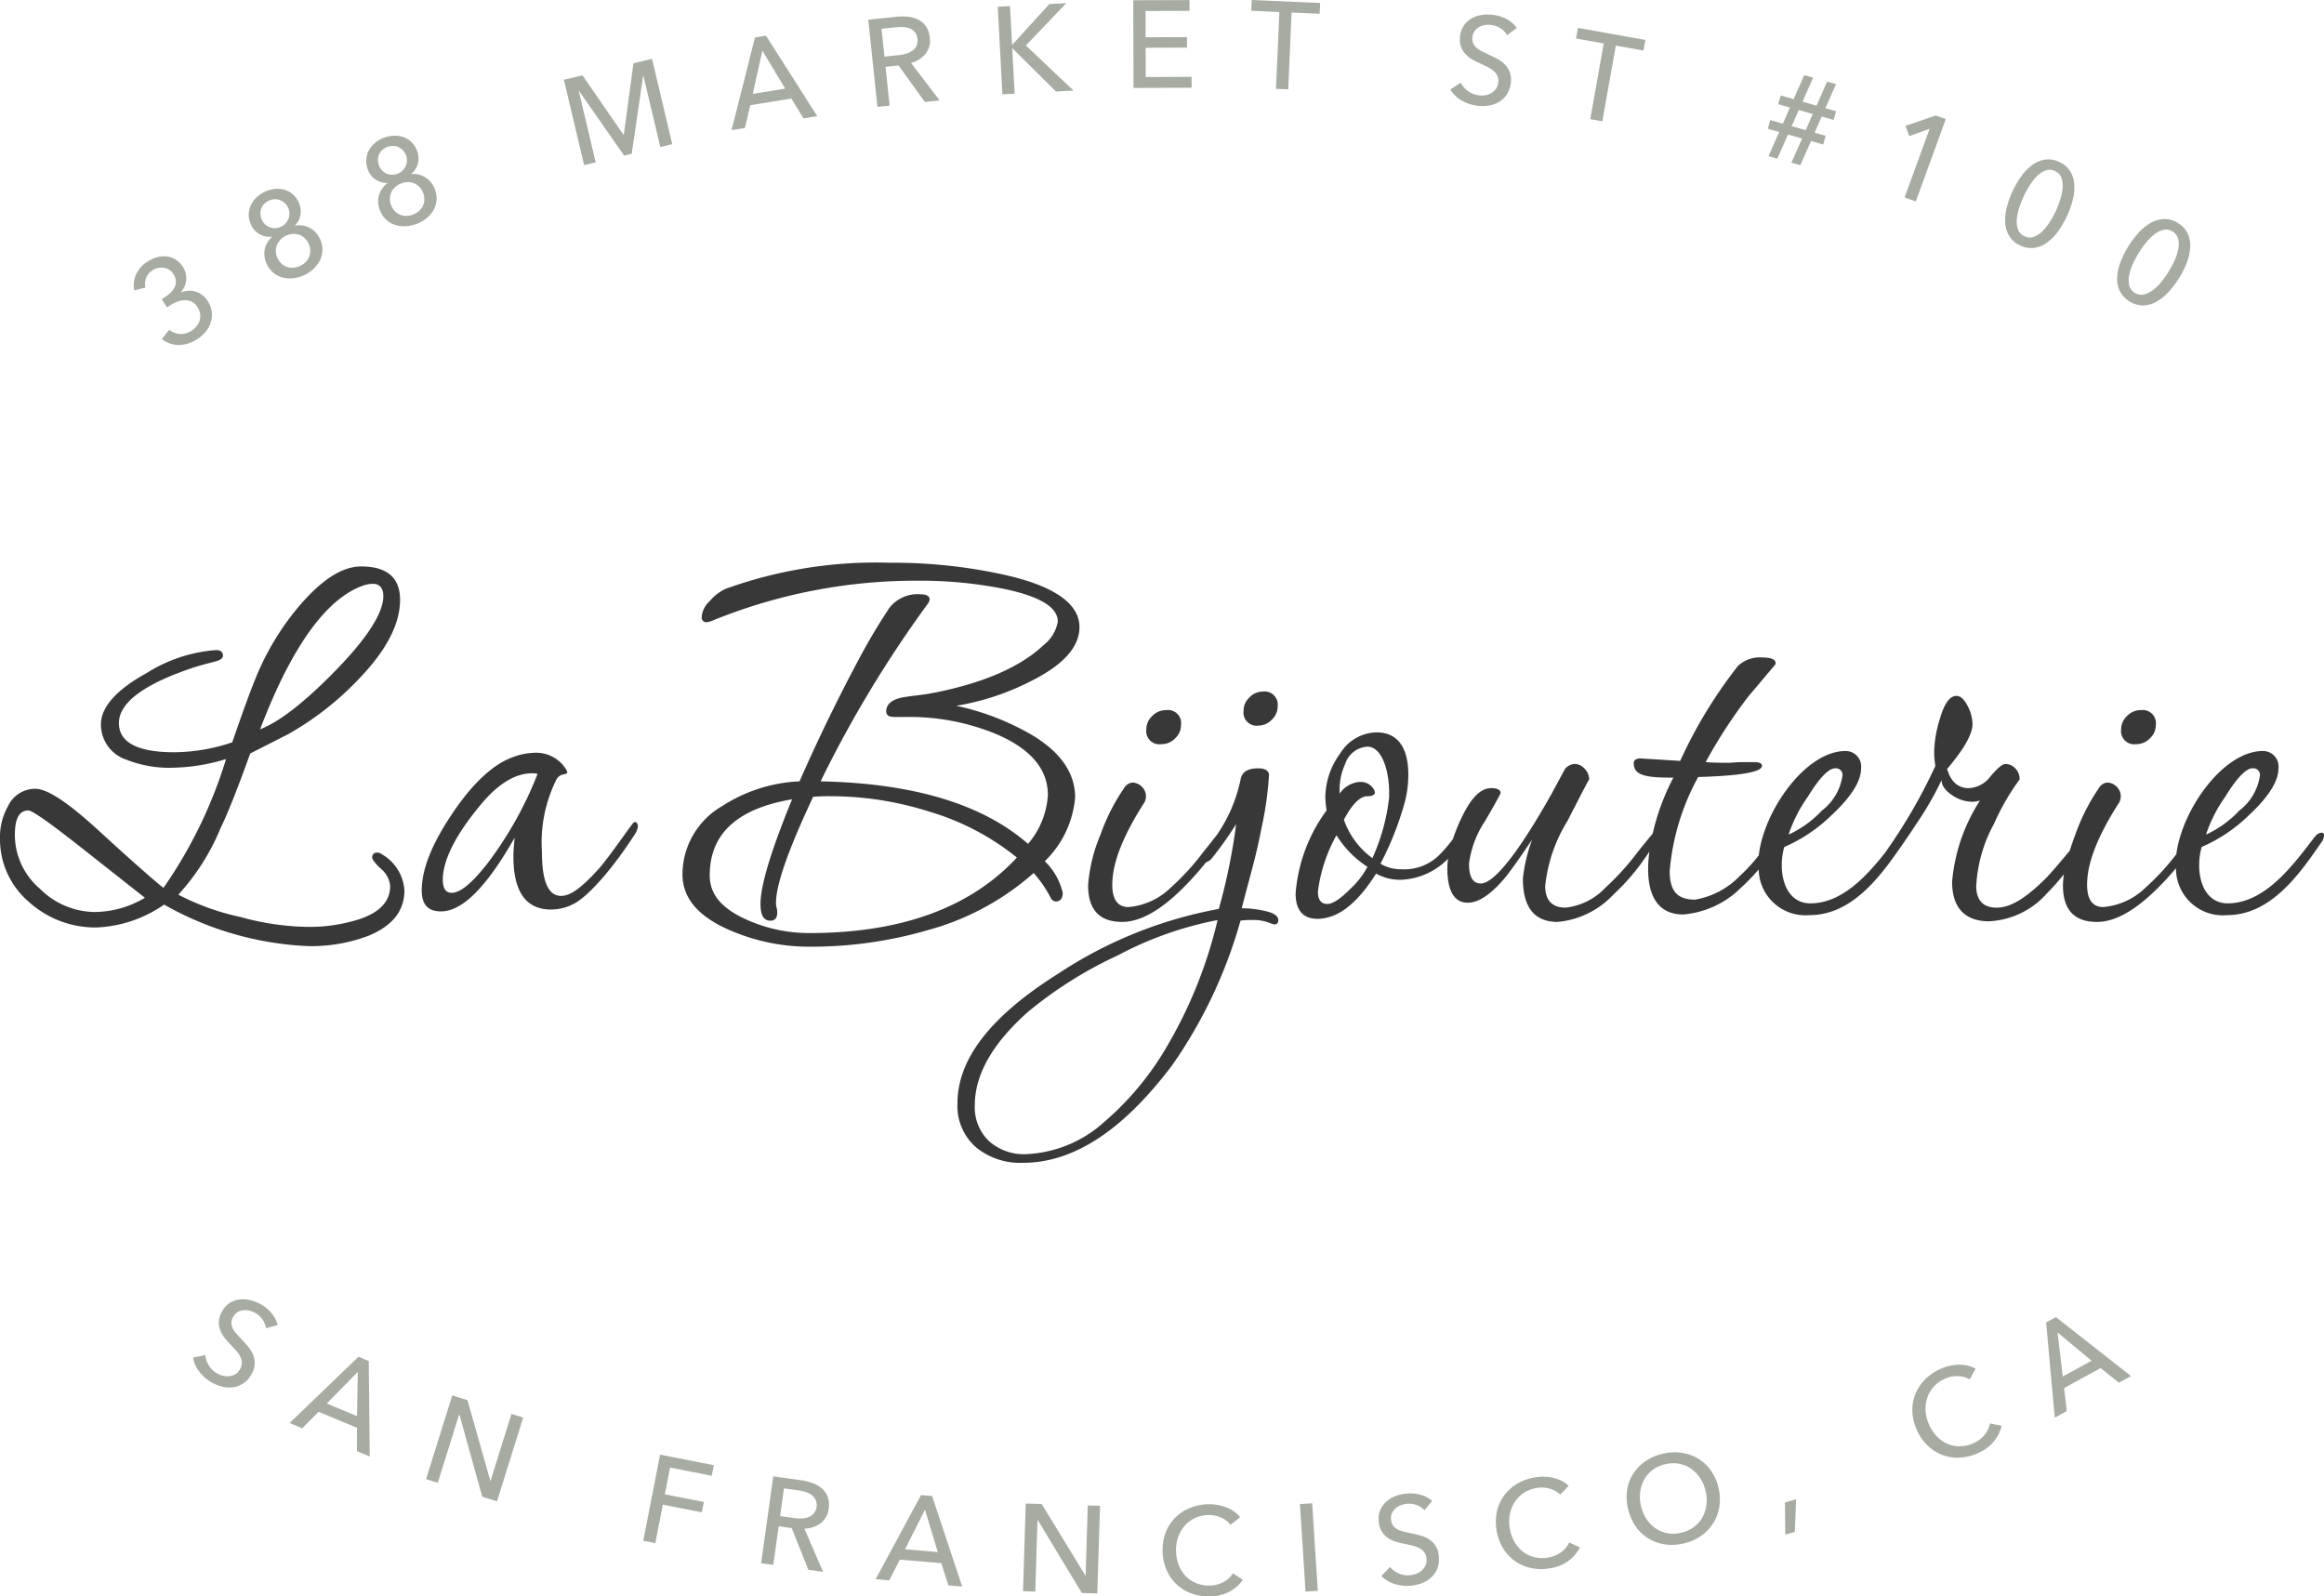 <svg id="Layer_1" data-name="Layer 1" xmlns="http://www.w3.org/2000/svg" width="168.858" height="116" viewBox="0 0 168.858 116">
  <defs>
    <style>
      .cls-1 {
        fill: #a7aca3;
      }

      .cls-2 {
        fill: #383838;
      }
    </style>
  </defs>
  <title>lb-logo</title>
  <g>
    <path class="cls-1" d="M19.894,96.513a1.42,1.42,0,0,0-.243-.621,1.561,1.561,0,0,0-.557-.498,1.677,1.677,0,0,0-.411-.159,1.19,1.19,0,0,0-.442-.028,1.036,1.036,0,0,0-.412.142.923.923,0,0,0-.322.352.86.86,0,0,0-.121.432.946.946,0,0,0,.101.396,1.716,1.716,0,0,0,.263.381c.112.127.232.261.36.399.158.162.312.334.467.515a2.342,2.342,0,0,1,.367.583,1.64,1.64,0,0,1,.136.666,1.615,1.615,0,0,1-.23.771,1.883,1.883,0,0,1-.576.664,1.77,1.77,0,0,1-.721.291,2.086,2.086,0,0,1-.79-.03,2.933,2.933,0,0,1-.777-.295,2.993,2.993,0,0,1-.907-.769,2.313,2.313,0,0,1-.481-1.056l.89-.178a1.706,1.706,0,0,0,.267.765,1.68,1.68,0,0,0,.617.576,1.649,1.649,0,0,0,.425.162,1.295,1.295,0,0,0,.454.024,1.092,1.092,0,0,0,.426-.149.982.982,0,0,0,.341-.373.894.894,0,0,0,.125-.48,1.048,1.048,0,0,0-.129-.446,2.159,2.159,0,0,0-.31-.434q-.194-.215-.415-.45a5.009,5.009,0,0,1-.421-.484,2.089,2.089,0,0,1-.304-.548,1.53,1.53,0,0,1-.09-.62,1.681,1.681,0,0,1,.23-.715,1.644,1.644,0,0,1,.565-.625,1.764,1.764,0,0,1,.714-.252,2.108,2.108,0,0,1,.774.051,3.101,3.101,0,0,1,.74.29,2.751,2.751,0,0,1,.818.678,2.075,2.075,0,0,1,.429.844Z" transform="translate(-0.571)"/>
    <path class="cls-1" d="M22.527,103.784l-.914-.382,5.005-4.816.747.312.07,6.935-.93-.389.005-1.694-2.791-1.165Zm1.784-1.8,2.201.918.056-3.215Z" transform="translate(-0.571)"/>
    <path class="cls-1" d="M36.196,107.598l.018.006,1.52-4.861.851.266-1.903,6.082-1.073-.336-1.659-5.971-.018-.004-1.553,4.965-.851-.268,1.903-6.08,1.107.346Z" transform="translate(-0.571)"/>
    <path class="cls-1" d="M48.184,112.127l-.875-.171,1.223-6.254,3.904.764-.15.769-3.029-.593-.38,1.943,2.836.554-.147.752-2.835-.555Z" transform="translate(-0.571)"/>
    <path class="cls-1" d="M56.755,113.712l-.882-.123.882-6.311,2.023.283a3.884,3.884,0,0,1,.852.214,2.151,2.151,0,0,1,.676.399,1.488,1.488,0,0,1,.41.606,1.726,1.726,0,0,1,.065.84,1.533,1.533,0,0,1-.585,1.065,2.009,2.009,0,0,1-1.181.39l1.36,3.143-1.07-.149-1.211-3.031-.945-.133Zm.496-3.547,1.016.142a2.967,2.967,0,0,0,.586.028,1.471,1.471,0,0,0,.493-.109.926.926,0,0,0,.229-1.572,1.417,1.417,0,0,0-.427-.228,2.956,2.956,0,0,0-.537-.125l-1.079-.15Z" transform="translate(-0.571)"/>
    <path class="cls-1" d="M65.182,114.835l-.987-.084,3.295-6.114.807.069,2.185,6.581-1.004-.086-.512-1.615-3.014-.257Zm1.15-2.259,2.377.203-.93-3.079Z" transform="translate(-0.571)"/>
    <path class="cls-1" d="M79.432,114.482H79.45l.156-5.092.89.027-.195,6.369-1.125-.034-3.205-5.302-.018-.001-.159,5.199-.891-.027.195-6.369,1.161.036Z" transform="translate(-0.571)"/>
    <path class="cls-1" d="M90.881,114.794a2.842,2.842,0,0,1-.963.854,3.063,3.063,0,0,1-1.441.352,3.591,3.591,0,0,1-1.351-.218,3.118,3.118,0,0,1-1.077-.668,3.19,3.19,0,0,1-.721-1.047,3.545,3.545,0,0,1-.283-1.35,3.502,3.502,0,0,1,.227-1.368A3.086,3.086,0,0,1,85.96,110.28a3.226,3.226,0,0,1,1.06-.703,3.676,3.676,0,0,1,1.344-.273,3.511,3.511,0,0,1,.658.049,3.312,3.312,0,0,1,.644.175,2.653,2.653,0,0,1,.565.298,2.025,2.025,0,0,1,.441.419l-.69.555a1.754,1.754,0,0,0-.673-.52,2.056,2.056,0,0,0-.927-.191,2.407,2.407,0,0,0-.999.225,2.307,2.307,0,0,0-.748.57,2.542,2.542,0,0,0-.468.824,2.821,2.821,0,0,0-.149.989A2.978,2.978,0,0,0,86.207,113.7a2.413,2.413,0,0,0,.495.805,2.197,2.197,0,0,0,.767.526,2.425,2.425,0,0,0,.999.177,2.214,2.214,0,0,0,.977-.237,1.9,1.9,0,0,0,.715-.646Z" transform="translate(-0.571)"/>
    <path class="cls-1" d="M96.319,115.594l-.889.057-.409-6.359.89-.057Z" transform="translate(-0.571)"/>
    <path class="cls-1" d="M104.068,109.737a1.43,1.43,0,0,0-.554-.371,1.574,1.574,0,0,0-.743-.09,1.647,1.647,0,0,0-.428.103,1.2,1.2,0,0,0-.379.23,1.032,1.032,0,0,0-.258.352.916.916,0,0,0-.064.473.862.862,0,0,0,.148.424.934.934,0,0,0,.309.266,1.728,1.728,0,0,0,.434.163q.246.06.524.122.331.065.676.155a2.34,2.34,0,0,1,.635.269,1.526,1.526,0,0,1,.744,1.233,1.893,1.893,0,0,1-.094.875,1.763,1.763,0,0,1-.425.65,2.103,2.103,0,0,1-.666.428,2.953,2.953,0,0,1-.807.201,3,3,0,0,1-1.184-.111,2.312,2.312,0,0,1-.999-.592l.629-.654a1.694,1.694,0,0,0,.656.475,1.665,1.665,0,0,0,.836.12,1.72,1.72,0,0,0,.44-.108,1.294,1.294,0,0,0,.387-.24,1.088,1.088,0,0,0,.265-.366.97.97,0,0,0,.065-.502.883.883,0,0,0-.171-.466,1.071,1.071,0,0,0-.361-.292,2.134,2.134,0,0,0-.502-.178c-.189-.045-.388-.088-.598-.133a4.885,4.885,0,0,1-.623-.156,2.04,2.04,0,0,1-.562-.276,1.524,1.524,0,0,1-.428-.457,1.687,1.687,0,0,1-.221-.719,1.649,1.649,0,0,1,.107-.835,1.748,1.748,0,0,1,.442-.615,2.084,2.084,0,0,1,.664-.4,3.063,3.063,0,0,1,.772-.185,2.736,2.736,0,0,1,1.06.089,2.056,2.056,0,0,1,.833.446Z" transform="translate(-0.571)"/>
    <path class="cls-1" d="M115.366,112.445a2.859,2.859,0,0,1-.838.977,3.042,3.042,0,0,1-1.381.543,3.576,3.576,0,0,1-1.367-.032,3.117,3.117,0,0,1-1.158-.518,3.179,3.179,0,0,1-.856-.94,3.763,3.763,0,0,1-.422-2.685,3.089,3.089,0,0,1,.535-1.151,3.241,3.241,0,0,1,.957-.841,3.673,3.673,0,0,1,1.293-.452,3.591,3.591,0,0,1,.66-.041,3.303,3.303,0,0,1,.66.086,2.655,2.655,0,0,1,.6.219,2.052,2.052,0,0,1,.494.354l-.607.644a1.745,1.745,0,0,0-.738-.425,2.053,2.053,0,0,0-.945-.065,2.413,2.413,0,0,0-.959.357,2.298,2.298,0,0,0-.664.667,2.523,2.523,0,0,0-.352.88,2.861,2.861,0,0,0-.014,1,2.965,2.965,0,0,0,.324.971,2.419,2.419,0,0,0,.598.729,2.203,2.203,0,0,0,.832.419,2.435,2.435,0,0,0,1.014.039,2.215,2.215,0,0,0,.935-.367,1.899,1.899,0,0,0,.621-.736Z" transform="translate(-0.571)"/>
    <path class="cls-1" d="M125.44,108.135a3.49,3.49,0,0,1,.049,1.377,3.129,3.129,0,0,1-1.344,2.106,3.599,3.599,0,0,1-1.262.541,3.552,3.552,0,0,1-1.366.057,3.116,3.116,0,0,1-2.114-1.318,3.8,3.8,0,0,1-.602-2.65,3.058,3.058,0,0,1,.45-1.183,3.208,3.208,0,0,1,.89-.899,3.628,3.628,0,0,1,1.258-.535,3.675,3.675,0,0,1,1.37-.062,3.191,3.191,0,0,1,1.195.426,3.11,3.11,0,0,1,.923.87A3.539,3.539,0,0,1,125.44,108.135Zm-.94.213a2.849,2.849,0,0,0-.386-.923,2.524,2.524,0,0,0-.654-.686,2.292,2.292,0,0,0-.864-.371,2.412,2.412,0,0,0-1.023.025,2.381,2.381,0,0,0-.925.418,2.246,2.246,0,0,0-.615.707,2.557,2.557,0,0,0-.288.9,2.822,2.822,0,0,0,.052,1,2.901,2.901,0,0,0,.388.935,2.448,2.448,0,0,0,.654.688,2.285,2.285,0,0,0,.858.363,2.407,2.407,0,0,0,1.009-.026,2.446,2.446,0,0,0,.931-.415,2.236,2.236,0,0,0,.625-.701,2.42,2.42,0,0,0,.294-.902A2.897,2.897,0,0,0,124.501,108.348Z" transform="translate(-0.571)"/>
    <path class="cls-1" d="M130.981,111.31l-.691.199-.031-2.333.812-.235Z" transform="translate(-0.571)"/>
    <path class="cls-1" d="M146.007,103.603a2.839,2.839,0,0,1-.575,1.151,3.048,3.048,0,0,1-1.207.862,3.566,3.566,0,0,1-1.334.301,3.12,3.12,0,0,1-1.249-.219,3.205,3.205,0,0,1-1.059-.703,3.548,3.548,0,0,1-.764-1.147,3.494,3.494,0,0,1-.3-1.355,3.057,3.057,0,0,1,.24-1.247,3.236,3.236,0,0,1,.722-1.048,3.672,3.672,0,0,1,1.145-.753,3.4,3.4,0,0,1,.629-.2,3.259,3.259,0,0,1,.662-.078,2.647,2.647,0,0,1,.635.066,2.041,2.041,0,0,1,.565.224l-.433.772a1.751,1.751,0,0,0-.818-.232,2.035,2.035,0,0,0-.932.168,2.412,2.412,0,0,0-.844.58,2.293,2.293,0,0,0-.482.808,2.56,2.56,0,0,0-.127.94,2.85,2.85,0,0,0,.23.974,3.005,3.005,0,0,0,.549.862,2.449,2.449,0,0,0,.759.561,2.21,2.21,0,0,0,.909.202,2.419,2.419,0,0,0,.992-.208,2.205,2.205,0,0,0,.817-.584,1.895,1.895,0,0,0,.423-.865Z" transform="translate(-0.571)"/>
    <path class="cls-1" d="M150.736,102.538l-.869.475-.626-6.917.711-.389,5.454,4.284-.885.482-1.319-1.065-2.655,1.448Zm-.287-2.519,2.094-1.143-2.474-2.054Z" transform="translate(-0.571)"/>
  </g>
  <g>
    <path class="cls-1" d="M12.323,21.738l.234-.151a2.818,2.818,0,0,0,.415-.328,1.335,1.335,0,0,0,.288-.391.908.908,0,0,0,.09-.451.996.996,0,0,0-.176-.498,1.018,1.018,0,0,0-.315-.319.96.96,0,0,0-.387-.144,1.202,1.202,0,0,0-.818.184,1.135,1.135,0,0,0-.466.547,1.257,1.257,0,0,0-.048.715l-.816.195a1.885,1.885,0,0,1,.141-1.167,2.187,2.187,0,0,1,.824-.923,2.484,2.484,0,0,1,.693-.312,1.884,1.884,0,0,1,.701-.061,1.557,1.557,0,0,1,.648.225,1.715,1.715,0,0,1,.537.545,1.45,1.45,0,0,1,.201.47,1.5,1.5,0,0,1,.033.483,1.474,1.474,0,0,1-.123.465,1.494,1.494,0,0,1-.272.411l.011.016a1.675,1.675,0,0,1,.537-.122,1.491,1.491,0,0,1,.526.061,1.592,1.592,0,0,1,.478.242,1.611,1.611,0,0,1,.391.423,1.883,1.883,0,0,1,.305.803,1.777,1.777,0,0,1-.068.766,2.052,2.052,0,0,1-.373.679,2.535,2.535,0,0,1-.598.535,2.565,2.565,0,0,1-1.305.435,1.964,1.964,0,0,1-1.278-.44l.534-.666a1.407,1.407,0,0,0,.778.301,1.376,1.376,0,0,0,.856-.242,1.52,1.52,0,0,0,.355-.32,1.22,1.22,0,0,0,.22-.415,1.131,1.131,0,0,0,.037-.474,1.226,1.226,0,0,0-.196-.505,1.025,1.025,0,0,0-.424-.391,1.153,1.153,0,0,0-.512-.104,1.61,1.61,0,0,0-.543.114,2.85,2.85,0,0,0-.508.258l-.227.146Z" transform="translate(-0.571)"/>
    <path class="cls-1" d="M22.009,16.397a1.496,1.496,0,0,1,.518-.017,1.636,1.636,0,0,1,.94.469,1.746,1.746,0,0,1,.337.476A1.819,1.819,0,0,1,24,18.121a1.787,1.787,0,0,1-.156.737,2.113,2.113,0,0,1-.448.633,2.532,2.532,0,0,1-.679.477,2.587,2.587,0,0,1-.798.243,2.098,2.098,0,0,1-.778-.036,1.746,1.746,0,0,1-1.181-.977,1.739,1.739,0,0,1-.172-.567,1.56,1.56,0,0,1,.223-1.024,1.844,1.844,0,0,1,.323-.393l-.008-.017a1.452,1.452,0,0,1-1.505-.849,1.645,1.645,0,0,1-.176-.71,1.72,1.72,0,0,1,.132-.674,1.821,1.821,0,0,1,.393-.582,2.313,2.313,0,0,1,1.331-.648,1.854,1.854,0,0,1,.695.042,1.618,1.618,0,0,1,1.056.882,1.523,1.523,0,0,1,.151.938,1.385,1.385,0,0,1-.402.787Zm-2.4-.406a1.081,1.081,0,0,0,.247.332.971.971,0,0,0,.34.201,1.005,1.005,0,0,0,.398.053,1.083,1.083,0,0,0,.414-.111,1.025,1.025,0,0,0,.329-.251,1.061,1.061,0,0,0,.203-.346,1.017,1.017,0,0,0,.06-.396,1.041,1.041,0,0,0-.105-.401,1.03,1.03,0,0,0-.261-.341,1.103,1.103,0,0,0-.351-.201.946.946,0,0,0-.391-.05,1.065,1.065,0,0,0-.399.108,1.127,1.127,0,0,0-.344.253.95.95,0,0,0-.206.341.973.973,0,0,0-.049.396A1.132,1.132,0,0,0,19.608,15.991Zm1.133,2.776a1.319,1.319,0,0,0,.297.405,1.068,1.068,0,0,0,.398.232,1.229,1.229,0,0,0,.464.048,1.368,1.368,0,0,0,.497-.142,1.333,1.333,0,0,0,.409-.299,1.152,1.152,0,0,0,.244-.394,1.135,1.135,0,0,0,.062-.456,1.259,1.259,0,0,0-.132-.486,1.2,1.2,0,0,0-.693-.623,1.145,1.145,0,0,0-.463-.055,1.362,1.362,0,0,0-.488.138,1.342,1.342,0,0,0-.409.3,1.157,1.157,0,0,0-.314.858A1.21,1.21,0,0,0,20.741,18.767Z" transform="translate(-0.571)"/>
    <path class="cls-1" d="M30.463,12.652a1.488,1.488,0,0,1,.517.03,1.645,1.645,0,0,1,.893.553,1.734,1.734,0,0,1,.291.506,1.812,1.812,0,0,1,.124.81,1.775,1.775,0,0,1-.224.719,2.114,2.114,0,0,1-.504.59,2.544,2.544,0,0,1-.72.411,2.587,2.587,0,0,1-.816.169,2.084,2.084,0,0,1-.771-.107,1.771,1.771,0,0,1-.644-.391,1.826,1.826,0,0,1-.442-.69,1.768,1.768,0,0,1-.119-.581,1.571,1.571,0,0,1,.076-.538,1.546,1.546,0,0,1,.239-.461A1.881,1.881,0,0,1,28.72,13.31l-.006-.017a1.452,1.452,0,0,1-1.421-.983,1.637,1.637,0,0,1-.109-.724,1.673,1.673,0,0,1,.193-.659,1.81,1.81,0,0,1,.444-.543,2.301,2.301,0,0,1,1.385-.523,1.827,1.827,0,0,1,.689.105,1.603,1.603,0,0,1,.574.359,1.638,1.638,0,0,1,.397.615,1.53,1.53,0,0,1,.065.947,1.386,1.386,0,0,1-.474.747Zm-2.353-.626a1.09,1.09,0,0,0,.216.354.981.981,0,0,0,.319.23,1.004,1.004,0,0,0,.392.089,1.074,1.074,0,0,0,.422-.072,1.013,1.013,0,0,0,.351-.22,1.078,1.078,0,0,0,.235-.325.994.994,0,0,0,.095-.388,1.029,1.029,0,0,0-.067-.41,1.042,1.042,0,0,0-.23-.363,1.094,1.094,0,0,0-.329-.232.955.955,0,0,0-.386-.086,1.064,1.064,0,0,0-.407.071,1.139,1.139,0,0,0-.366.221.962.962,0,0,0-.236.32,1.003,1.003,0,0,0-.085.39A1.169,1.169,0,0,0,28.11,12.026Zm.873,2.869a1.329,1.329,0,0,0,.259.431,1.077,1.077,0,0,0,.375.269,1.243,1.243,0,0,0,.458.091,1.389,1.389,0,0,0,.508-.096,1.358,1.358,0,0,0,.435-.261,1.124,1.124,0,0,0,.384-.818,1.271,1.271,0,0,0-.087-.496,1.244,1.244,0,0,0-.259-.418,1.227,1.227,0,0,0-.376-.268,1.143,1.143,0,0,0-.455-.097,1.436,1.436,0,0,0-.934.352,1.19,1.19,0,0,0-.281.376,1.169,1.169,0,0,0-.109.45A1.212,1.212,0,0,0,28.983,14.895Z" transform="translate(-0.571)"/>
    <path class="cls-1" d="M45.877,9.798l.018-.004.702-5.198,1.349-.319,1.469,6.2-.867.206L47.319,5.498l-.018.004-.83,5.673-.551.131-3.278-4.7-.017.004,1.228,5.186-.841.199L41.543,5.793l1.349-.319Z" transform="translate(-0.571)"/>
    <path class="cls-1" d="M54.701,9.295l-.977.159,1.702-6.733.8-.13,3.725,5.849-.994.162L58.065,7.16,55.08,7.646Zm.565-2.472,2.353-.384L55.966,3.681Z" transform="translate(-0.571)"/>
    <path class="cls-1" d="M65.209,7.676l-.886.093-.666-6.337L65.69,1.219a3.934,3.934,0,0,1,.878.002,2.142,2.142,0,0,1,.752.225,1.47,1.47,0,0,1,.544.49,1.73,1.73,0,0,1,.266.8A1.534,1.534,0,0,1,67.817,3.91a2.016,2.016,0,0,1-1.052.663l2.077,2.722-1.074.113-1.907-2.65-.948.1Zm-.374-3.562,1.02-.107a3.048,3.048,0,0,0,.576-.114,1.5,1.5,0,0,0,.451-.224.865.865,0,0,0,.351-.839.864.864,0,0,0-.508-.743,1.395,1.395,0,0,0-.469-.118,2.952,2.952,0,0,0-.552.009l-1.083.113Z" transform="translate(-0.571)"/>
    <path class="cls-1" d="M74.106,3.248l.019-.001L76.816.294,78.047.229,75.109,3.304l3.463,3.278-1.276.067L74.138,3.518l-.018.001.173,3.289-.89.047L73.067.492l.891-.047Z" transform="translate(-0.571)"/>
    <path class="cls-1" d="M83.819,5.595l3.33-.011.003.792L82.931,6.39l-.02-6.372L86.997.005l.002.783-3.195.01L83.81,2.706l3.006-.01.002.765-3.006.01Z" transform="translate(-0.571)"/>
    <path class="cls-1" d="M94.173,6.494l-.891-.038L93.526.873l-2.042-.09L91.519,0l4.973.217L96.456,1,94.415.911Z" transform="translate(-0.571)"/>
    <path class="cls-1" d="M110.075,2.558a1.402,1.402,0,0,0-.456-.487,1.564,1.564,0,0,0-.702-.256,1.708,1.708,0,0,0-.44.004,1.182,1.182,0,0,0-.421.139,1.014,1.014,0,0,0-.33.284.907.907,0,0,0-.169.446.847.847,0,0,0,.048.445.93.93,0,0,0,.24.33,1.734,1.734,0,0,0,.385.256q.227.116.483.238.309.138.624.304a2.36,2.36,0,0,1,.557.406,1.635,1.635,0,0,1,.373.568,1.614,1.614,0,0,1,.072.802,1.901,1.901,0,0,1-.289.831,1.775,1.775,0,0,1-.562.537,2.067,2.067,0,0,1-.745.265,2.976,2.976,0,0,1-1.958-.363,2.3,2.3,0,0,1-.839-.803l.76-.494a1.709,1.709,0,0,0,.531.61,1.692,1.692,0,0,0,1.242.301,1.279,1.279,0,0,0,.431-.146,1.089,1.089,0,0,0,.341-.297.98.98,0,0,0,.178-.473.895.895,0,0,0-.061-.493,1.072,1.072,0,0,0-.285-.366,2.166,2.166,0,0,0-.449-.288c-.174-.085-.358-.173-.552-.264a5.085,5.085,0,0,1-.571-.293,2.122,2.122,0,0,1-.485-.397,1.534,1.534,0,0,1-.314-.542,1.672,1.672,0,0,1-.051-.751,1.638,1.638,0,0,1,.293-.789,1.753,1.753,0,0,1,.57-.499,2.086,2.086,0,0,1,.737-.239,3.052,3.052,0,0,1,.795-.005,2.752,2.752,0,0,1,1.011.325,2.069,2.069,0,0,1,.711.625Z" transform="translate(-0.571)"/>
    <path class="cls-1" d="M116.994,8.815l-.877-.156.98-5.502-2.012-.358.138-.771,4.899.873-.138.771-2.011-.358Z" transform="translate(-0.571)"/>
    <path class="cls-1" d="M129.846,9.593l-.831-.235.179-.632.918.261.511-1.176-.85-.24.18-.633.943.268.768-1.746.648.184-.775,1.744,1.022.29.767-1.747.649.185-.775,1.744.779.221-.18.632-.865-.245-.52,1.173.806.229-.179.631-.884-.25-.777,1.754-.649-.185.777-1.754-1.022-.289-.778,1.753-.641-.182Zm.905-.426,1.022.29.511-1.175-1.014-.288Z" transform="translate(-0.571)"/>
    <path class="cls-1" d="M139.769,14.64l-.811-.295,1.816-4.989L139.295,9.89,139.02,9.147l2.2-.759.729.265Z" transform="translate(-0.571)"/>
    <path class="cls-1" d="M150.2,11.773a1.776,1.776,0,0,1,.773.65,2.067,2.067,0,0,1,.308.934,3.529,3.529,0,0,1-.098,1.133,6.874,6.874,0,0,1-1.109,2.367,3.498,3.498,0,0,1-.806.795,2.071,2.071,0,0,1-.915.362,1.771,1.771,0,0,1-.995-.179,1.8,1.8,0,0,1-.777-.652,2.052,2.052,0,0,1-.311-.935,3.497,3.497,0,0,1,.097-1.129,6.855,6.855,0,0,1,1.109-2.367,3.464,3.464,0,0,1,.807-.799,2.057,2.057,0,0,1,.92-.36A1.796,1.796,0,0,1,150.2,11.773Zm-.31.66a.866.866,0,0,0-.695-.043,1.738,1.738,0,0,0-.63.421,3.787,3.787,0,0,0-.535.688,6.914,6.914,0,0,0-.733,1.565,3.792,3.792,0,0,0-.185.849,1.74,1.74,0,0,0,.082.749.868.868,0,0,0,.477.507.841.841,0,0,0,.683.037,1.833,1.833,0,0,0,.628-.416,3.651,3.651,0,0,0,.538-.683,6.862,6.862,0,0,0,.733-1.565,3.629,3.629,0,0,0,.182-.855,1.811,1.811,0,0,0-.079-.753A.842.842,0,0,0,149.891,12.433Z" transform="translate(-0.571)"/>
    <path class="cls-1" d="M158.817,16.207a1.767,1.767,0,0,1,.693.735,2.076,2.076,0,0,1,.199.963,3.495,3.495,0,0,1-.227,1.113,6.459,6.459,0,0,1-.578,1.178,6.357,6.357,0,0,1-.795,1.047,3.474,3.474,0,0,1-.891.699,2.086,2.086,0,0,1-.95.255,1.968,1.968,0,0,1-1.666-1.028,2.058,2.058,0,0,1-.202-.966,3.489,3.489,0,0,1,.225-1.11,6.82,6.82,0,0,1,1.372-2.225,3.506,3.506,0,0,1,.894-.702,2.051,2.051,0,0,1,.953-.252A1.809,1.809,0,0,1,158.817,16.207Zm-.383.621a.866.866,0,0,0-.685-.122,1.721,1.721,0,0,0-.674.346,3.858,3.858,0,0,0-.611.623,7.424,7.424,0,0,0-.5.707,7.564,7.564,0,0,0-.407.763,3.847,3.847,0,0,0-.28.822,1.764,1.764,0,0,0-.004.753.867.867,0,0,0,.417.559.848.848,0,0,0,.675.115,1.867,1.867,0,0,0,.67-.342,3.634,3.634,0,0,0,.613-.617,7.001,7.001,0,0,0,.907-1.471,3.725,3.725,0,0,0,.278-.828,1.85,1.85,0,0,0,.007-.757A.845.845,0,0,0,158.435,16.829Z" transform="translate(-0.571)"/>
  </g>
  <g>
    <path class="cls-2" d="M28.334,62.085a.599.599,0,0,0-.36-.135.331.331,0,0,0-.36.36c0,.135.225.449.675.855a1.788,1.788,0,0,1,.63,1.215q0,1.688-2.295,2.43a11.956,11.956,0,0,1-3.78.54,19.474,19.474,0,0,1-4.815-.72,17.692,17.692,0,0,1-4.5-1.62,16.457,16.457,0,0,0,3.06-4.814c.585-1.215,1.305-3.06,2.16-5.445l2.745-1.395a21.86,21.86,0,0,0,5.22-4.095c1.98-2.07,2.925-3.96,2.925-5.67q0-2.43-2.834-2.43c-1.395,0-2.88.99-4.5,2.88a19.384,19.384,0,0,0-2.925,4.68c-.495,1.125-1.125,2.88-1.935,5.22a13.459,13.459,0,0,1-4.23.72c-2.655,0-4.004-.72-4.004-2.114,0-1.485,1.8-2.835,5.444-4.05.72-.226,1.305-.36,1.62-.45s.495-.226.495-.405c0-.27-.18-.405-.495-.405a10.914,10.914,0,0,0-5.04,1.665c-2.205,1.215-3.33,2.476-3.33,3.735A2.687,2.687,0,0,0,9.75,55.2a8.396,8.396,0,0,0,3.375.585,13.851,13.851,0,0,0,3.87-.63A33.403,33.403,0,0,1,12.45,64.515C12.135,64.29,10.56,62.94,7.815,60.42c-2.25-2.069-3.78-3.104-4.68-3.104a2.175,2.175,0,0,0-1.98,1.26A4.573,4.573,0,0,0,.571,60.96a5.981,5.981,0,0,0,2.115,4.59,7.195,7.195,0,0,0,4.86,1.845,9.274,9.274,0,0,0,4.95-1.664A23.154,23.154,0,0,0,22.89,68.745a11.654,11.654,0,0,0,4.5-.766c1.71-.72,2.565-1.8,2.565-3.284A3.269,3.269,0,0,0,28.334,62.085Zm-1.395-19.529a2.242,2.242,0,0,1,.72-.135c.495,0,.765.315.765.9,0,1.215-1.17,3.06-3.555,5.489q-3.308,3.375-5.4,4.185C21.765,46.966,24.285,43.501,26.939,42.556ZM7.41,66.27a5.731,5.731,0,0,1-3.959-1.709,5.143,5.143,0,0,1-1.8-3.87c0-1.215.315-1.8.99-1.8.27,0,1.62.944,4.005,2.835l4.455,3.51A7.261,7.261,0,0,1,7.41,66.27Z" transform="translate(-0.571)"/>
    <path class="cls-2" d="M46.515,59.88c-.45.585-1.755,2.476-2.43,3.24-1.26,1.395-2.07,1.98-2.745,1.98-.945,0-1.395-1.079-1.395-3.239a10.219,10.219,0,0,1,1.08-5.265.687.687,0,0,1,.45-.315c.225-.045.315-.09.315-.135a.793.793,0,0,0-.135-.315,2.554,2.554,0,0,0-2.34-1.125,4.639,4.639,0,0,0-1.485.315c-1.395.495-2.88,1.845-4.365,4.05s-2.25,4.05-2.25,5.625c0,1.035.45,1.529,1.395,1.529,1.575,0,3.33-1.8,5.354-5.354-.045.495-.09.945-.09,1.35,0,2.565.9,3.87,2.745,3.87a3.589,3.589,0,0,0,1.62-.405c1.17-.585,3.06-2.88,4.41-4.994a1.355,1.355,0,0,0,.27-.63C46.919,59.745,46.695,59.61,46.515,59.88ZM35.94,62.805c-1.08,1.351-1.89,2.07-2.565,2.07-.405,0-.63-.315-.63-.945,0-1.395.9-3.239,2.745-5.444,1.26-1.53,2.52-2.295,3.735-2.295a1.247,1.247,0,0,1,.405.045A27.099,27.099,0,0,1,35.94,62.805Z" transform="translate(-0.571)"/>
    <path class="cls-2" d="M76.933,65.28a.459.459,0,0,0,.36.225c.315,0,.495-.225.495-.63A4.665,4.665,0,0,0,76.483,62.58a7.287,7.287,0,0,0,2.205-4.635c0-1.755-1.035-3.285-3.15-4.545a18.653,18.653,0,0,0-5.49-2.115,18.418,18.418,0,0,0,5.445-1.8q3.51-1.755,3.51-3.914c0-1.756-1.935-3.061-5.76-3.87a37.441,37.441,0,0,0-8.01-.81,32.149,32.149,0,0,0-11.924,1.891,3.259,3.259,0,0,0-1.17.899,1.709,1.709,0,0,0-.585,1.17.331.331,0,0,0,.36.36,1.394,1.394,0,0,0,.36-.09A39.175,39.175,0,0,1,67.393,42.196a31.049,31.049,0,0,1,5.85.54q4.185.81,4.185,2.43a2.748,2.748,0,0,1-1.035,1.71c-1.665,1.575-4.32,2.745-7.964,3.465-.945.18-1.665.225-2.16.315-.855.136-1.305.495-1.305,1.035,0,.271.18.405.585.405H66.583a16.538,16.538,0,0,1,6.3,1.215c2.565,1.08,3.825,2.564,3.825,4.455a6.044,6.044,0,0,1-1.44,3.555c-3.285-2.88-8.325-4.41-15.074-4.545a85.298,85.298,0,0,1,7.83-12.96.638.638,0,0,0,.09-.27c0-.225-.225-.36-.63-.36a2.592,2.592,0,0,0-2.295.99,44.858,44.858,0,0,0-2.34,3.96q-2.227,4.185-4.185,8.64a11.251,11.251,0,0,0-5.625,1.8,5.744,5.744,0,0,0-2.88,4.95c0,1.755,1.17,3.104,3.51,4.095a14.431,14.431,0,0,0,5.715,1.17,30.381,30.381,0,0,0,8.64-1.215,19.155,19.155,0,0,0,7.65-4.14A8.573,8.573,0,0,1,76.933,65.28ZM59.383,67.8a11.044,11.044,0,0,1-4.5-.945c-1.845-.81-2.745-1.845-2.745-3.239,0-3.015,1.98-4.86,5.985-5.535-1.53,3.735-2.295,6.255-2.295,7.604,0,.81.225,1.216.72,1.216.315,0,.495-.181.495-.585a1.119,1.119,0,0,0-.045-.36,1.122,1.122,0,0,1-.045-.36q0-1.957,2.7-7.694a12.243,12.243,0,0,1,1.305-.045,23.679,23.679,0,0,1,7.154,1.125,18.389,18.389,0,0,1,6.345,3.33C71.083,65.955,66.043,67.8,59.383,67.8Z" transform="translate(-0.571)"/>
    <path class="cls-2" d="M84.943,54.075a1.367,1.367,0,0,0,1.035-.449,1.294,1.294,0,0,0,.405-.945.955.955,0,0,0-1.08-1.08,1.366,1.366,0,0,0-1.035.45,1.294,1.294,0,0,0-.405.944A.954.954,0,0,0,84.943,54.075Z" transform="translate(-0.571)"/>
    <path class="cls-2" d="M92.008,52.726a1.341,1.341,0,0,0,.989-.45,1.292,1.292,0,0,0,.405-.944.955.955,0,0,0-1.08-1.08,1.345,1.345,0,0,0-.99.449,1.297,1.297,0,0,0-.404.945A.955.955,0,0,0,92.008,52.726Z" transform="translate(-0.571)"/>
    <path class="cls-2" d="M92.413,66.18a7.147,7.147,0,0,0-1.62-.18c.495-1.98,1.035-3.689,1.44-5.85a24.362,24.362,0,0,0,.54-3.825c0-.315-.271-.495-.765-.495-.81,0-1.216.271-1.306.856a11.09,11.09,0,0,1-1.717,3.987c-.181.223-.49.624-.982,1.233a17.638,17.638,0,0,1-2.386,2.609,4.977,4.977,0,0,1-3.06,1.395c-.765,0-1.17-.54-1.17-1.62,0-1.575.765-3.51,2.25-5.85a.95.95,0,0,0-.045-1.215,1.013,1.013,0,0,0-.72-.36.783.783,0,0,0-.63.405,14.566,14.566,0,0,0-1.71,3.375,11.562,11.562,0,0,0-.9,3.689c0,1.755.81,2.655,2.475,2.655,1.725,0,3.739-1.44,6.099-4.334a.883.883,0,0,0,.426-.301A26.823,26.823,0,0,0,90.388,59.88a43.245,43.245,0,0,1-1.26,6.165,31.399,31.399,0,0,0-11.7,4.725c-4.859,3.061-7.29,6.165-7.29,9.405a3.986,3.986,0,0,0,1.35,3.194,5.058,5.058,0,0,0,3.42,1.125c3.689,0,7.29-2.385,10.845-7.109A34.556,34.556,0,0,0,90.703,66.9a4.045,4.045,0,0,1,.766-.046,3.268,3.268,0,0,1,1.395.226,1.767,1.767,0,0,0,.27.09c.226,0,.315-.09.315-.315C93.448,66.54,93.087,66.315,92.413,66.18ZM84.898,76.8a21.363,21.363,0,0,1-4.095,4.725,9.029,9.029,0,0,1-5.67,2.34,3.799,3.799,0,0,1-2.7-.945A3.386,3.386,0,0,1,71.399,80.31c0-2.205,1.26-4.455,3.825-6.75a29.729,29.729,0,0,1,6.57-4.14,25.701,25.701,0,0,1,7.244-2.565A33.07,33.07,0,0,1,84.898,76.8Z" transform="translate(-0.571)"/>
    <path class="cls-2" d="M155.77,54.075a1.369,1.369,0,0,0,1.035-.449,1.294,1.294,0,0,0,.405-.945.955.955,0,0,0-1.08-1.08,1.367,1.367,0,0,0-1.035.45,1.296,1.296,0,0,0-.405.944A.955.955,0,0,0,155.77,54.075Z" transform="translate(-0.571)"/>
    <path class="cls-2" d="M169.27,60.51c-.226,0-.405.136-.63.45-1.485,1.935-3.51,4.68-6.21,4.68-1.44,0-2.07-1.35-2.07-2.744a4.625,4.625,0,0,1,.181-1.351,11.434,11.434,0,0,0,3.465-2.34C165.4,57.9,166.12,56.775,166.12,55.83a1.127,1.127,0,0,0-1.125-1.26c-2.893,0-5.893,4.288-6.294,7.498a17.468,17.468,0,0,1-2.256,2.446,4.975,4.975,0,0,1-3.06,1.395c-.765,0-1.17-.54-1.17-1.62,0-1.575.765-3.51,2.25-5.85a.951.951,0,0,0-.045-1.215,1.012,1.012,0,0,0-.72-.36.781.781,0,0,0-.63.405,14.566,14.566,0,0,0-1.71,3.375c-.154.414-.287.801-.402,1.166l-.003.004c-.63.765-1.17,1.395-1.665,1.935-1.485,1.485-2.609,2.205-3.644,2.205-.99,0-1.485-.54-1.485-1.575a10.56,10.56,0,0,1,1.305-4.545,16.555,16.555,0,0,1,1.846-3.194,1.088,1.088,0,0,0-.315-.81.959.959,0,0,0-.72-.315c-.226,0-.585.315-1.08.899a2.082,2.082,0,0,1-1.575.856c-.765,0-1.305-.45-1.575-1.395,1.216-1.44,1.846-2.52,1.846-3.284a3.046,3.046,0,0,0-.315-1.215c-.27-.54-.54-.81-.855-.81-.495,0-.9.585-1.215,1.71a8.506,8.506,0,0,0-.405,2.385,5.736,5.736,0,0,0,.09.99,38.782,38.782,0,0,1-3.555,6.165c-.017.028-.025.044-.04.07-1.401,1.781-3.204,3.755-5.495,3.755-1.44,0-2.07-1.35-2.07-2.744a4.625,4.625,0,0,1,.181-1.351,11.434,11.434,0,0,0,3.465-2.34c1.395-1.305,2.114-2.43,2.114-3.375a1.127,1.127,0,0,0-1.125-1.26c-2.917,0-5.945,4.36-6.306,7.579a11.792,11.792,0,0,1-1.344,1.466,5.914,5.914,0,0,1-3.285,1.755c-1.17,0-1.845-.495-1.845-2.07a17.154,17.154,0,0,1,2.069-6.84c3.061-.09,4.635-.359,4.635-.81q0-.27-.54-.27h-.944c-.405,0-.72.045-.945.045-.45,0-1.035,0-1.665-.045A36.705,36.705,0,0,1,127.601,50.61l1.935-2.295a.165.165,0,0,0,.045-.135c0-.27-.315-.405-.99-.405a2.283,2.283,0,0,0-1.755.63,33.985,33.985,0,0,0-4.185,6.885l-2.88-.18c-.315,0-.495.135-.495.315,0,.765.495,1.08,2.61,1.08h.27a16.637,16.637,0,0,0-1.504,4.075c-.194.223-.521.624-1.015,1.234a19.123,19.123,0,0,1-2.43,2.699,4.687,4.687,0,0,1-2.88,1.44c-.99,0-1.485-.54-1.485-1.575a11.168,11.168,0,0,1,1.62-4.725c1.035-2.025,1.575-3.06,1.575-3.015a1.126,1.126,0,0,0-.36-.81.958.958,0,0,0-.72-.315,1.01,1.01,0,0,0-.675.359l-.945,1.755c-2.475,4.41-4.229,6.57-5.175,6.57-.585,0-.855-.495-.855-1.44a7.255,7.255,0,0,1,1.17-3.104c.765-1.305,1.125-1.98,1.125-2.025,0-.225-.226-.359-.675-.359-.81,0-1.53.765-2.25,2.34a12.612,12.612,0,0,0-.54,1.365,10.537,10.537,0,0,1-1.036,1.2,3.61,3.61,0,0,1-2.7.99,2.87,2.87,0,0,1-1.529-.405,22.138,22.138,0,0,0,1.8-4.59,8.072,8.072,0,0,0,.225-1.89c0-1.53-.495-3.06-2.295-3.06A3.16,3.16,0,0,0,97.947,54.75a5.436,5.436,0,0,0-1.079,3.15,7.389,7.389,0,0,0,.09.99,11.679,11.679,0,0,0-2.25,6.029c0,1.215.54,1.845,1.575,1.845,1.484,0,2.88-1.08,4.274-3.284a3.571,3.571,0,0,0,1.8.449,5.061,5.061,0,0,0,3.429-1.533,5.086,5.086,0,0,0-.053.678c0,1.665.495,2.52,1.485,2.52.765,0,1.665-.585,2.654-1.755q.473-.539,2.025-2.835a11.6,11.6,0,0,0-.675,2.835c0,2.115.855,3.15,2.52,3.15a6.311,6.311,0,0,0,4.05-1.98,16.258,16.258,0,0,0,2.621-3.137c-.32,2.42.144,4.577,2.463,4.577a6.766,6.766,0,0,0,4.186-1.935,15.037,15.037,0,0,0,1.293-1.336,3.393,3.393,0,0,0,3.702,3.317c3.284,0,5.399-3.195,6.93-5.4l.009-.021c.24-.338.506-.733.802-1.193a23.131,23.131,0,0,0,1.845-3.194c0,.405.27.765.81,1.125a2.701,2.701,0,0,0,1.395.45,2.289,2.289,0,0,0,.585-.091,12.867,12.867,0,0,0-2.025,5.896c0,1.619.675,2.835,2.61,2.88a5.997,5.997,0,0,0,4.274-2.025,17.529,17.529,0,0,0,1.244-1.398,5.35,5.35,0,0,0-.074.813c0,1.755.81,2.655,2.475,2.655,1.636,0,3.533-1.302,5.738-3.902a3.401,3.401,0,0,0,3.713,3.407c3.284,0,5.399-3.195,6.93-5.4C169.405,60.915,169.54,60.51,169.27,60.51ZM162.25,57.9c.855-1.395,1.529-2.07,1.98-2.07a.477.477,0,0,1,.54.54,3.885,3.885,0,0,1-1.485,2.521,7.79,7.79,0,0,1-2.43,1.755A10.354,10.354,0,0,1,162.25,57.9Zm-30.329,0c.855-1.395,1.529-2.07,1.98-2.07a.477.477,0,0,1,.54.54,3.885,3.885,0,0,1-1.485,2.521,7.79,7.79,0,0,1-2.43,1.755A10.354,10.354,0,0,1,131.921,57.9ZM98.668,64.606c-.721.72-1.26,1.079-1.665,1.079-.45,0-.675-.315-.675-.899a11.206,11.206,0,0,1,1.35-4.095,7.255,7.255,0,0,0,2.25,2.295A6.096,6.096,0,0,1,98.668,64.606Zm1.62-2.25a5.795,5.795,0,0,1-2.07-2.79c.585-1.125,1.17-1.71,1.71-1.71.405,0,.54-.135.54-.271a.597.597,0,0,0-.135-.315,1.107,1.107,0,0,0-.99-.45,1.924,1.924,0,0,0-1.44.856v-.271a4.461,4.461,0,0,1,.405-1.89,1.81,1.81,0,0,1,1.62-1.26c1.035,0,1.575,1.71,1.575,3.329v.36A14.623,14.623,0,0,1,100.288,62.355Z" transform="translate(-0.571)"/>
  </g>
</svg>
